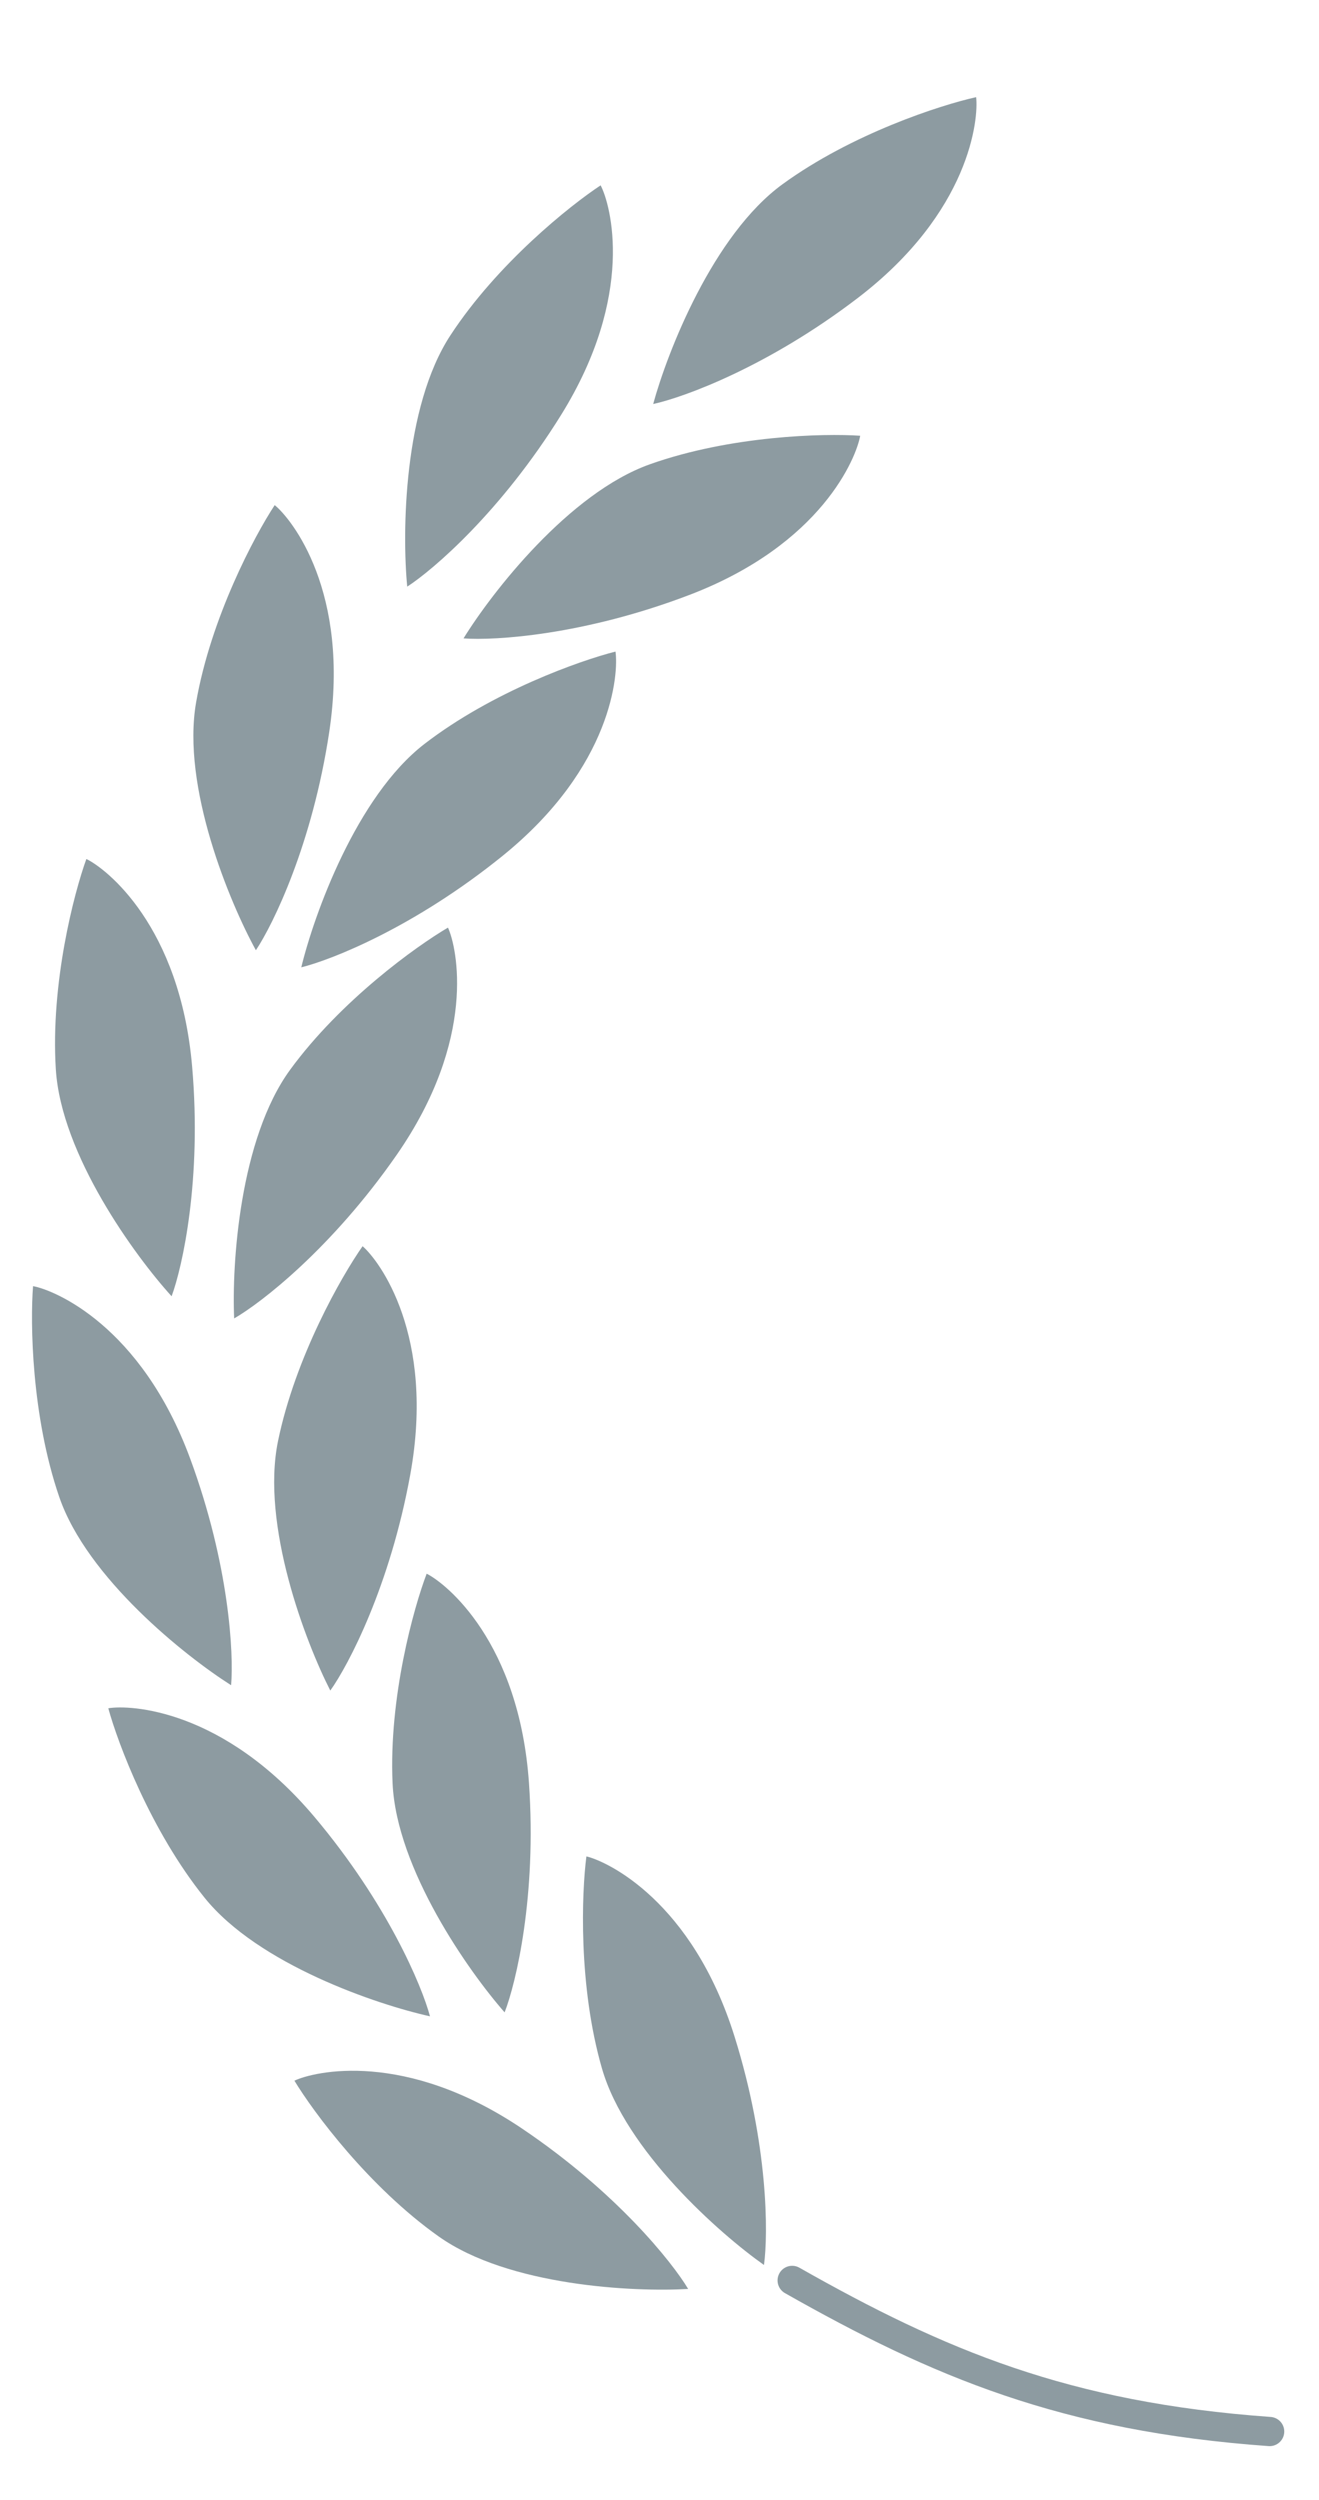 <svg width="19" height="36" viewBox="0 0 19 36" fill="none" xmlns="http://www.w3.org/2000/svg">
<path d="M7.62 25.68C7.48 23.645 6.427 22.802 6.146 22.662C5.959 23.153 5.599 24.445 5.655 25.68C5.711 26.916 6.754 28.394 7.269 28.979C7.433 28.558 7.732 27.308 7.62 25.68Z" fill="#8D9BA1"/>
<path d="M4.531 26.166C3.216 24.606 1.869 24.547 1.56 24.6C1.699 25.107 2.17 26.362 2.945 27.326C3.719 28.29 5.434 28.868 6.194 29.036C6.078 28.6 5.582 27.415 4.531 26.166Z" fill="#8D9BA1"/>
<path d="M2.739 21.003C2.032 19.09 0.785 18.577 0.476 18.521C0.435 19.045 0.452 20.386 0.853 21.556C1.254 22.725 2.671 23.851 3.329 24.268C3.368 23.818 3.304 22.535 2.739 21.003Z" fill="#8D9BA1"/>
<path d="M5.91 21.234C6.274 19.226 5.461 18.151 5.223 17.946C4.921 18.376 4.255 19.539 4.005 20.751C3.756 21.962 4.403 23.651 4.758 24.345C5.021 23.977 5.618 22.84 5.91 21.234Z" fill="#8D9BA1"/>
<path d="M5.712 16.634C6.877 14.959 6.584 13.643 6.453 13.358C5.999 13.624 4.91 14.405 4.18 15.404C3.451 16.402 3.338 18.208 3.373 18.986C3.765 18.761 4.78 17.974 5.712 16.634Z" fill="#8D9BA1"/>
<path d="M2.768 15.363C2.594 13.33 1.527 12.505 1.244 12.37C1.065 12.864 0.727 14.161 0.804 15.396C0.88 16.63 1.948 18.091 2.472 18.667C2.629 18.243 2.908 16.989 2.768 15.363Z" fill="#8D9BA1"/>
<path d="M4.743 10.539C5.046 8.522 4.201 7.472 3.957 7.274C3.668 7.713 3.037 8.896 2.825 10.114C2.612 11.332 3.311 13.002 3.686 13.684C3.937 13.308 4.5 12.153 4.743 10.539Z" fill="#8D9BA1"/>
<path d="M7.242 12.323C8.827 11.039 8.912 9.693 8.866 9.383C8.356 9.512 7.092 9.959 6.113 10.714C5.134 11.47 4.523 13.173 4.34 13.93C4.779 13.822 5.973 13.35 7.242 12.323Z" fill="#8D9BA1"/>
<path d="M9.934 8.566C11.84 7.837 12.338 6.584 12.391 6.275C11.866 6.239 10.526 6.272 9.361 6.686C8.196 7.101 7.086 8.53 6.677 9.193C7.127 9.227 8.41 9.148 9.934 8.566Z" fill="#8D9BA1"/>
<path d="M8.081 5.978C9.158 4.246 8.798 2.947 8.652 2.669C8.213 2.958 7.165 3.794 6.488 4.829C5.811 5.863 5.791 7.673 5.866 8.448C6.245 8.202 7.219 7.365 8.081 5.978Z" fill="#8D9BA1"/>
<path d="M12.355 4.292C13.976 3.053 14.098 1.71 14.061 1.399C13.548 1.513 12.272 1.925 11.272 2.653C10.272 3.381 9.614 5.066 9.409 5.818C9.851 5.722 11.058 5.283 12.355 4.292Z" fill="#8D9BA1"/>
<path d="M10.581 29.327C9.972 27.38 8.752 26.805 8.447 26.733C8.379 27.255 8.328 28.595 8.67 29.783C9.011 30.972 10.369 32.168 11.005 32.617C11.067 32.17 11.068 30.885 10.581 29.327Z" fill="#8D9BA1"/>
<path d="M7.527 30.657C5.836 29.516 4.524 29.828 4.241 29.963C4.513 30.413 5.31 31.491 6.319 32.206C7.328 32.922 9.135 33.008 9.913 32.962C9.681 32.574 8.88 31.57 7.527 30.657Z" fill="#8D9BA1"/>
<path d="M11.411 32.839C13.516 34.032 15.341 34.805 18.289 35.015" stroke="#8D9BA1" stroke-width="0.421" stroke-linecap="round"/>
</svg>
